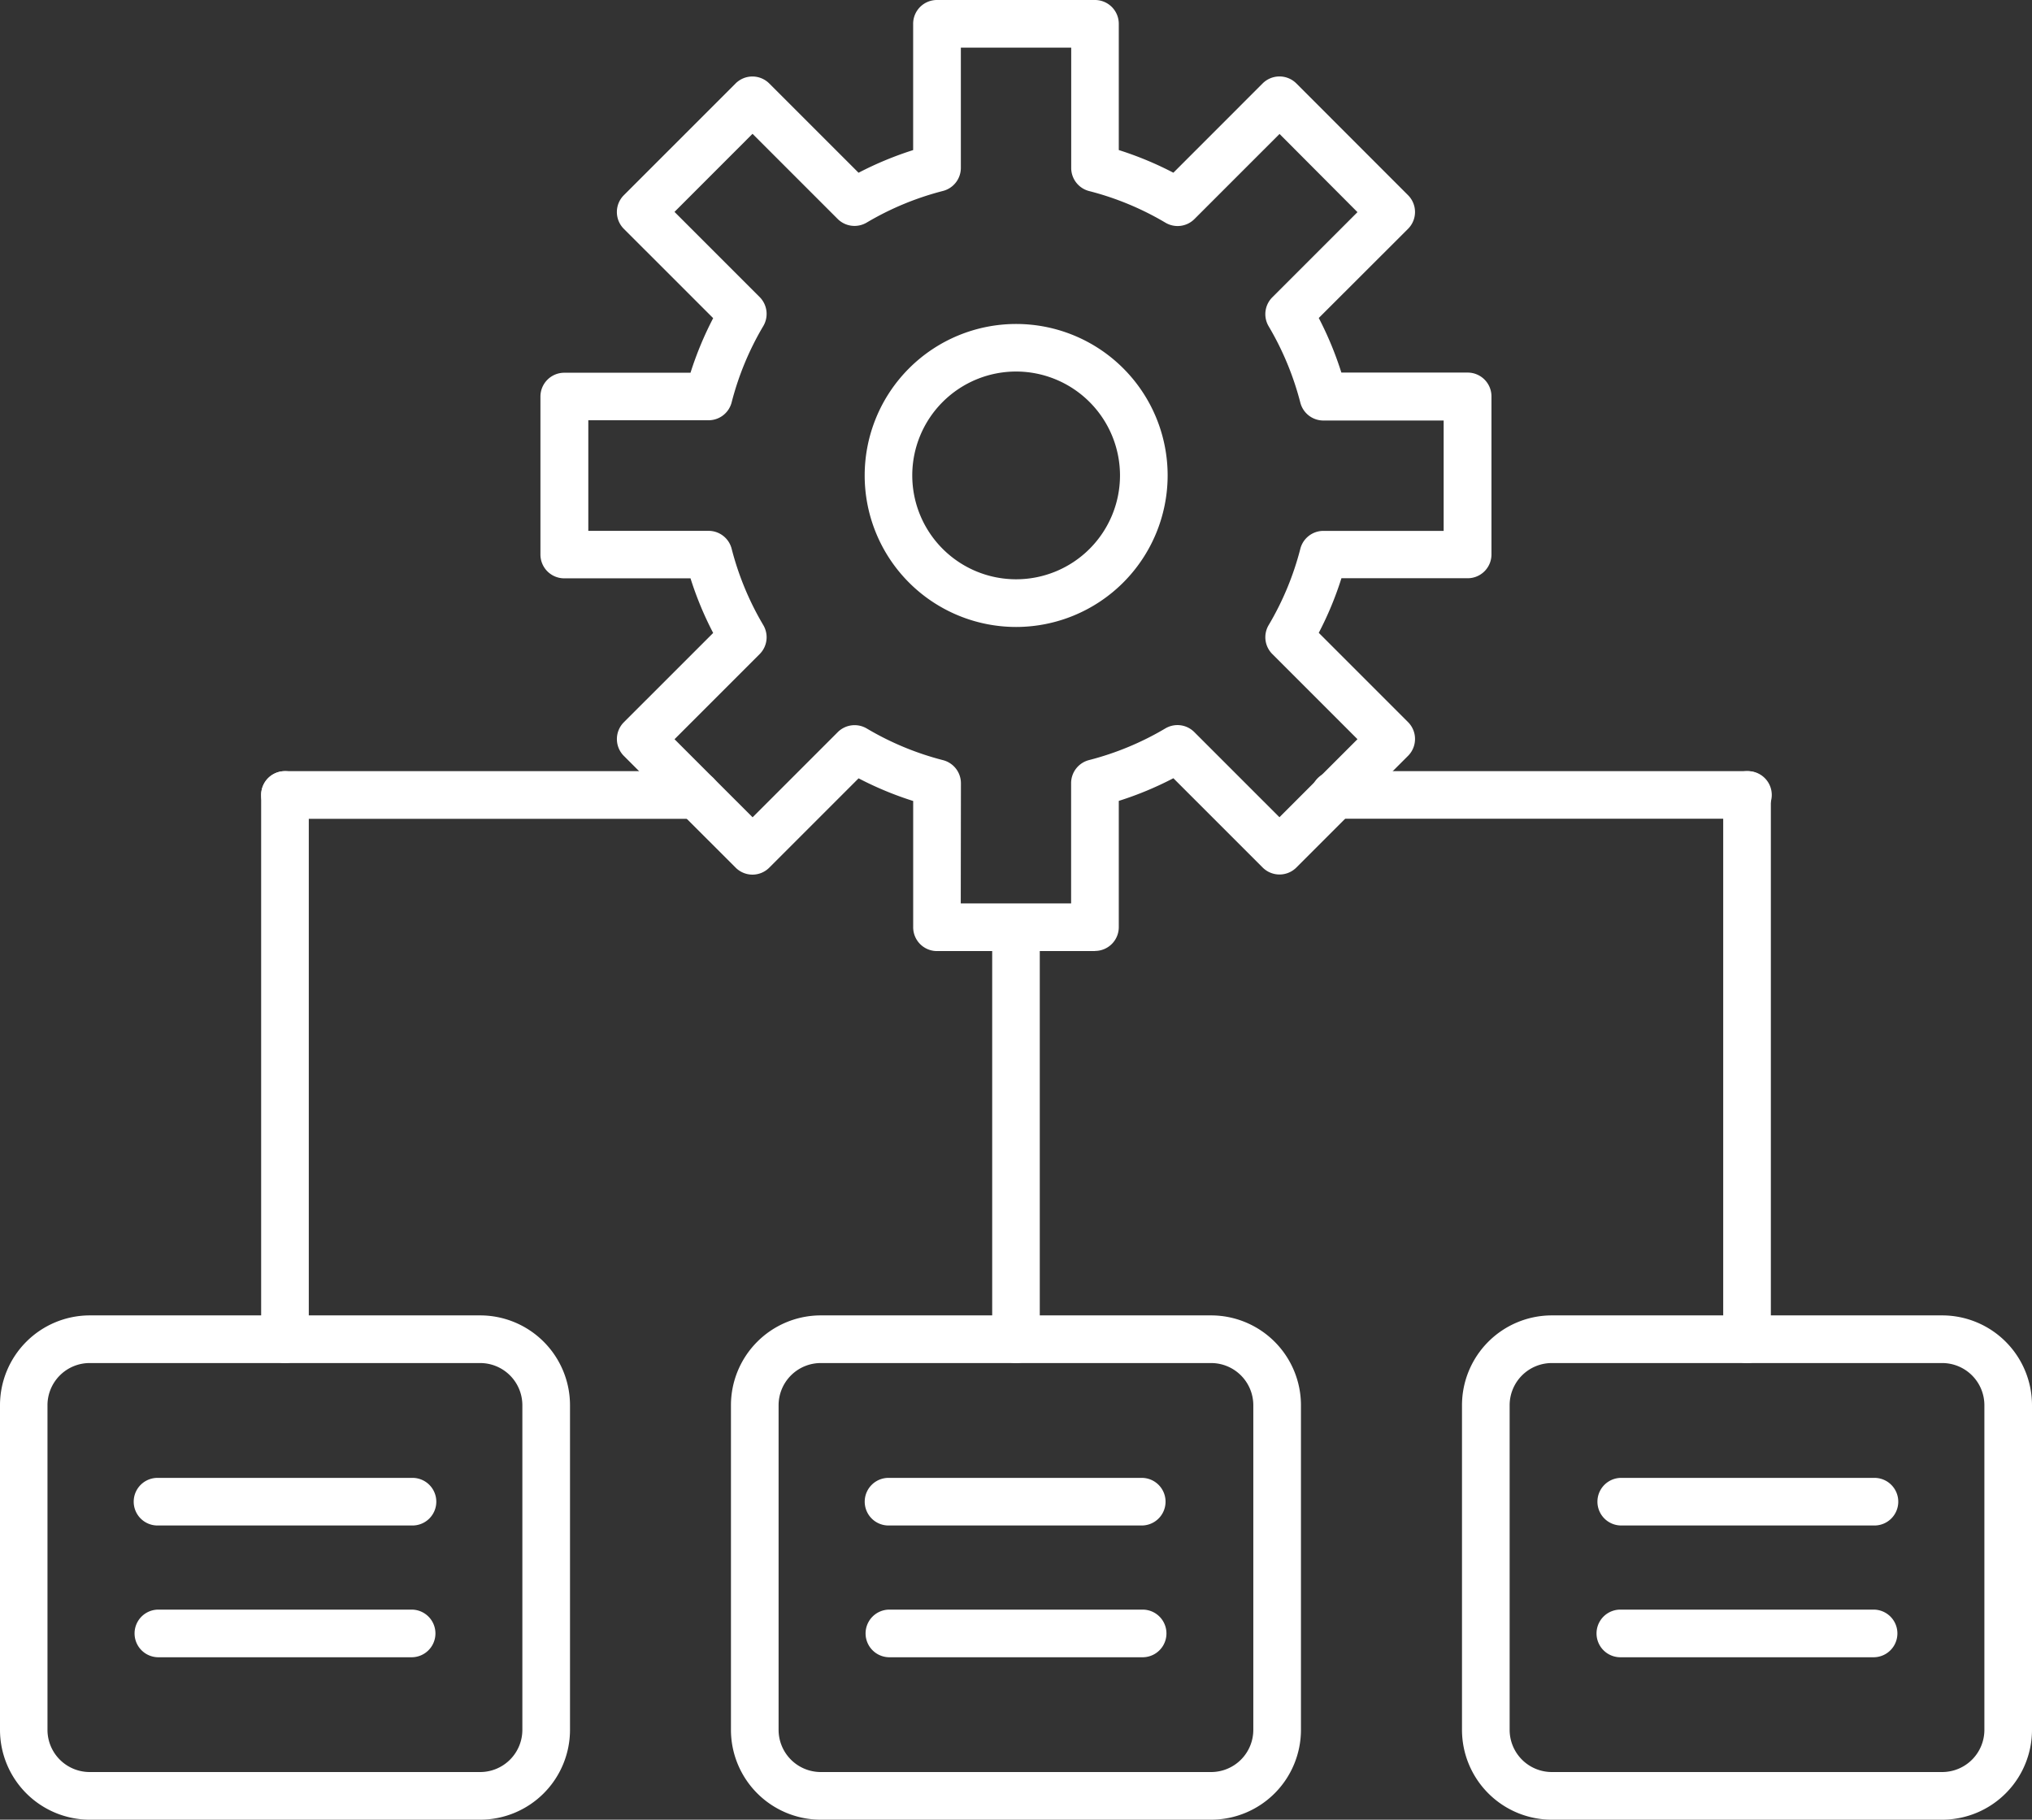 <?xml version="1.0" encoding="UTF-8"?>
<svg xmlns="http://www.w3.org/2000/svg" width="62.054" height="55.565" viewBox="0 0 62.054 55.565">
  <rect x="0" y="0" width="62.054" height="55.565" fill="#333333" stroke="none"/>
  <g id="Layer_x0020_1" transform="translate(-0.25 -26.99)">
    <g id="_2456905887232" transform="translate(0.25 26.99)">
      <g id="Group_1710" data-name="Group 1710" transform="translate(0 0)">
        <g id="Group_1702" data-name="Group 1702" transform="translate(16.505)">
          <g id="_205861768">
            <path id="Path_6061" data-name="Path 6061" d="M153.235,56.032h-4.826a.727.727,0,0,1-.727-.728V51.449a10.3,10.3,0,0,1-1.667-.692l-2.727,2.727a.725.725,0,0,1-1.028,0l-3.413-3.411a.728.728,0,0,1,0-1.029l2.727-2.726a10.373,10.373,0,0,1-.692-1.668h-3.855a.727.727,0,0,1-.728-.727V39.1a.728.728,0,0,1,.728-.728h3.855a10.453,10.453,0,0,1,.692-1.667l-2.727-2.726a.726.726,0,0,1,0-1.029l3.411-3.411a.728.728,0,0,1,1.029,0l2.727,2.726a10.47,10.47,0,0,1,1.667-.692V27.717a.726.726,0,0,1,.727-.727h4.825a.727.727,0,0,1,.728.727v3.855a10.4,10.4,0,0,1,1.667.692l2.726-2.727a.729.729,0,0,1,1.029,0l3.411,3.413a.726.726,0,0,1,0,1.028L160.068,36.7a10.4,10.4,0,0,1,.69,1.667h3.857a.727.727,0,0,1,.727.728v4.825a.726.726,0,0,1-.727.727H160.76a10.25,10.25,0,0,1-.692,1.667l2.727,2.727a.729.729,0,0,1,0,1.029l-3.411,3.411a.729.729,0,0,1-1.029,0l-2.727-2.727a10.357,10.357,0,0,1-1.667.692V55.3a.727.727,0,0,1-.727.728Zm-4.1-1.455h3.37V50.9a.728.728,0,0,1,.547-.7,8.907,8.907,0,0,0,2.331-.967.725.725,0,0,1,.884.112l2.6,2.6,2.383-2.383-2.6-2.6a.725.725,0,0,1-.112-.884,8.906,8.906,0,0,0,.967-2.33.727.727,0,0,1,.7-.547h3.677v-3.37h-3.677a.727.727,0,0,1-.7-.546,8.972,8.972,0,0,0-.967-2.331.727.727,0,0,1,.112-.886l2.6-2.6L158.87,31.08l-2.6,2.6a.726.726,0,0,1-.884.11,8.879,8.879,0,0,0-2.331-.966.728.728,0,0,1-.547-.7V28.445h-3.37v3.676a.728.728,0,0,1-.547.7,8.924,8.924,0,0,0-2.331.967.729.729,0,0,1-.884-.112l-2.6-2.6-2.383,2.384,2.6,2.6a.73.73,0,0,1,.112.886,8.907,8.907,0,0,0-.967,2.331.727.727,0,0,1-.7.546h-3.677V43.2h3.677a.727.727,0,0,1,.7.546,8.927,8.927,0,0,0,.966,2.331.728.728,0,0,1-.11.886l-2.6,2.6,2.384,2.384,2.6-2.6a.729.729,0,0,1,.886-.112,8.9,8.9,0,0,0,2.329.967.728.728,0,0,1,.547.7Z" transform="translate(-136.3 -26.99)" fill="#fff" fill-rule="evenodd"></path>
          </g>
          <g id="_205855408" transform="translate(9.896 9.895)">
            <path id="Path_6062" data-name="Path 6062" d="M222.5,117.8a4.626,4.626,0,1,1,4.627-4.627A4.631,4.631,0,0,1,222.5,117.8Zm0-7.8a3.172,3.172,0,1,0,3.172,3.171A3.176,3.176,0,0,0,222.5,110Z" transform="translate(-217.87 -108.55)" fill="#fff" fill-rule="evenodd"></path>
          </g>
        </g>
        <g id="Group_1709" data-name="Group 1709" transform="translate(0 40.167)">
          <g id="Group_1704" data-name="Group 1704">
            <g id="_205861168">
              <path id="Path_6063" data-name="Path 6063" d="M14.915,373.479H2.992A2.745,2.745,0,0,1,.25,370.737v-9.915a2.745,2.745,0,0,1,2.742-2.742H14.915a2.745,2.745,0,0,1,2.742,2.742v9.915A2.745,2.745,0,0,1,14.915,373.479ZM2.992,359.535A1.289,1.289,0,0,0,1.7,360.822v9.915a1.289,1.289,0,0,0,1.287,1.287H14.915a1.289,1.289,0,0,0,1.287-1.287v-9.915a1.289,1.289,0,0,0-1.287-1.287Z" transform="translate(-0.25 -358.08)" fill="#fff" fill-rule="evenodd"></path>
            </g>
            <g id="Group_1703" data-name="Group 1703" transform="translate(4.109 4.962)">
              <g id="_205853776">
                <path id="Path_6064" data-name="Path 6064" d="M42.581,400.433H34.848a.727.727,0,1,1,0-1.453h7.733a.727.727,0,1,1,0,1.453Z" transform="translate(-34.12 -398.98)" fill="#fff" fill-rule="evenodd"></path>
              </g>
              <g id="_205850056" transform="translate(0 4.022)">
                <path id="Path_6065" data-name="Path 6065" d="M42.581,433.585H34.848a.727.727,0,1,1,0-1.455h7.733a.727.727,0,0,1,0,1.455Z" transform="translate(-34.12 -432.13)" fill="#fff" fill-rule="evenodd"></path>
              </g>
            </g>
          </g>
          <g id="Group_1706" data-name="Group 1706" transform="translate(22.324)">
            <g id="_205854472">
              <path id="Path_6066" data-name="Path 6066" d="M198.925,373.479H187a2.745,2.745,0,0,1-2.742-2.742v-9.915A2.745,2.745,0,0,1,187,358.08h11.923a2.745,2.745,0,0,1,2.742,2.742v9.915A2.745,2.745,0,0,1,198.925,373.479ZM187,359.535a1.289,1.289,0,0,0-1.287,1.287v9.915A1.289,1.289,0,0,0,187,372.024h11.923a1.289,1.289,0,0,0,1.287-1.287v-9.915a1.289,1.289,0,0,0-1.287-1.287Z" transform="translate(-184.26 -358.08)" fill="#fff" fill-rule="evenodd"></path>
            </g>
            <g id="Group_1705" data-name="Group 1705" transform="translate(4.11 4.962)">
              <g id="_205852552">
                <path id="Path_6067" data-name="Path 6067" d="M226.6,400.433h-7.733a.727.727,0,1,1,0-1.453H226.6a.727.727,0,0,1,0,1.453Z" transform="translate(-218.14 -398.98)" fill="#fff" fill-rule="evenodd"></path>
              </g>
              <g id="_205853584" transform="translate(0 4.022)">
                <path id="Path_6068" data-name="Path 6068" d="M226.6,433.585h-7.733a.727.727,0,0,1,0-1.455H226.6a.727.727,0,0,1,0,1.455Z" transform="translate(-218.14 -432.13)" fill="#fff" fill-rule="evenodd"></path>
              </g>
            </g>
          </g>
          <g id="Group_1708" data-name="Group 1708" transform="translate(44.647)">
            <g id="_205854016">
              <path id="Path_6069" data-name="Path 6069" d="M382.935,373.479H371.012a2.745,2.745,0,0,1-2.742-2.742v-9.915a2.745,2.745,0,0,1,2.742-2.742h11.923a2.744,2.744,0,0,1,2.742,2.742v9.915A2.744,2.744,0,0,1,382.935,373.479Zm-11.923-13.944a1.289,1.289,0,0,0-1.287,1.287v9.915a1.289,1.289,0,0,0,1.287,1.287h11.923a1.289,1.289,0,0,0,1.288-1.287v-9.915a1.289,1.289,0,0,0-1.288-1.287Z" transform="translate(-368.27 -358.08)" fill="#fff" fill-rule="evenodd"></path>
            </g>
            <g id="Group_1707" data-name="Group 1707" transform="translate(4.11 4.962)">
              <g id="_205853152">
                <path id="Path_6070" data-name="Path 6070" d="M410.609,400.433h-7.733a.727.727,0,0,1,0-1.453h7.733a.727.727,0,1,1,0,1.453Z" transform="translate(-402.15 -398.98)" fill="#fff" fill-rule="evenodd"></path>
              </g>
              <g id="_205853128" transform="translate(0 4.022)">
                <path id="Path_6071" data-name="Path 6071" d="M410.609,433.585h-7.733a.727.727,0,0,1,0-1.455h7.733a.727.727,0,1,1,0,1.455Z" transform="translate(-402.15 -432.13)" fill="#fff" fill-rule="evenodd"></path>
              </g>
            </g>
          </g>
        </g>
        <g id="_205852672" transform="translate(30.3 27.588)">
          <path id="Path_6072" data-name="Path 6072" d="M250.737,268.424a.726.726,0,0,1-.727-.727V255.117a.727.727,0,0,1,1.453,0V267.7A.726.726,0,0,1,250.737,268.424Z" transform="translate(-250.01 -254.39)" fill="#fff" fill-rule="evenodd"></path>
        </g>
        <g id="_205852912" transform="translate(7.975 23.548)">
          <path id="Path_6073" data-name="Path 6073" d="M66.718,239.164a.727.727,0,0,1-.728-.727v-16.62a.727.727,0,0,1,1.455,0v16.62A.726.726,0,0,1,66.718,239.164Z" transform="translate(-65.99 -221.09)" fill="#fff" fill-rule="evenodd"></path>
        </g>
        <g id="_205851208" transform="translate(7.975 23.548)">
          <path id="Path_6074" data-name="Path 6074" d="M79.288,222.545H66.718a.727.727,0,1,1,0-1.455h12.57a.727.727,0,1,1,0,1.455Z" transform="translate(-65.99 -221.09)" fill="#fff" fill-rule="evenodd"></path>
        </g>
        <g id="_205851112" transform="translate(40.053 23.548)">
          <path id="Path_6075" data-name="Path 6075" d="M343.7,222.543h-12.57a.727.727,0,1,1,0-1.453H343.7a.727.727,0,1,1,0,1.453Z" transform="translate(-330.4 -221.09)" fill="#fff" fill-rule="evenodd"></path>
        </g>
        <g id="_205852312" transform="translate(52.624 23.548)">
          <path id="Path_6076" data-name="Path 6076" d="M434.747,239.164a.726.726,0,0,1-.727-.727v-16.62a.727.727,0,0,1,1.455,0v16.62A.727.727,0,0,1,434.747,239.164Z" transform="translate(-434.02 -221.09)" fill="#fff" fill-rule="evenodd"></path>
        </g>
      </g>
    </g>
  </g>
</svg>

